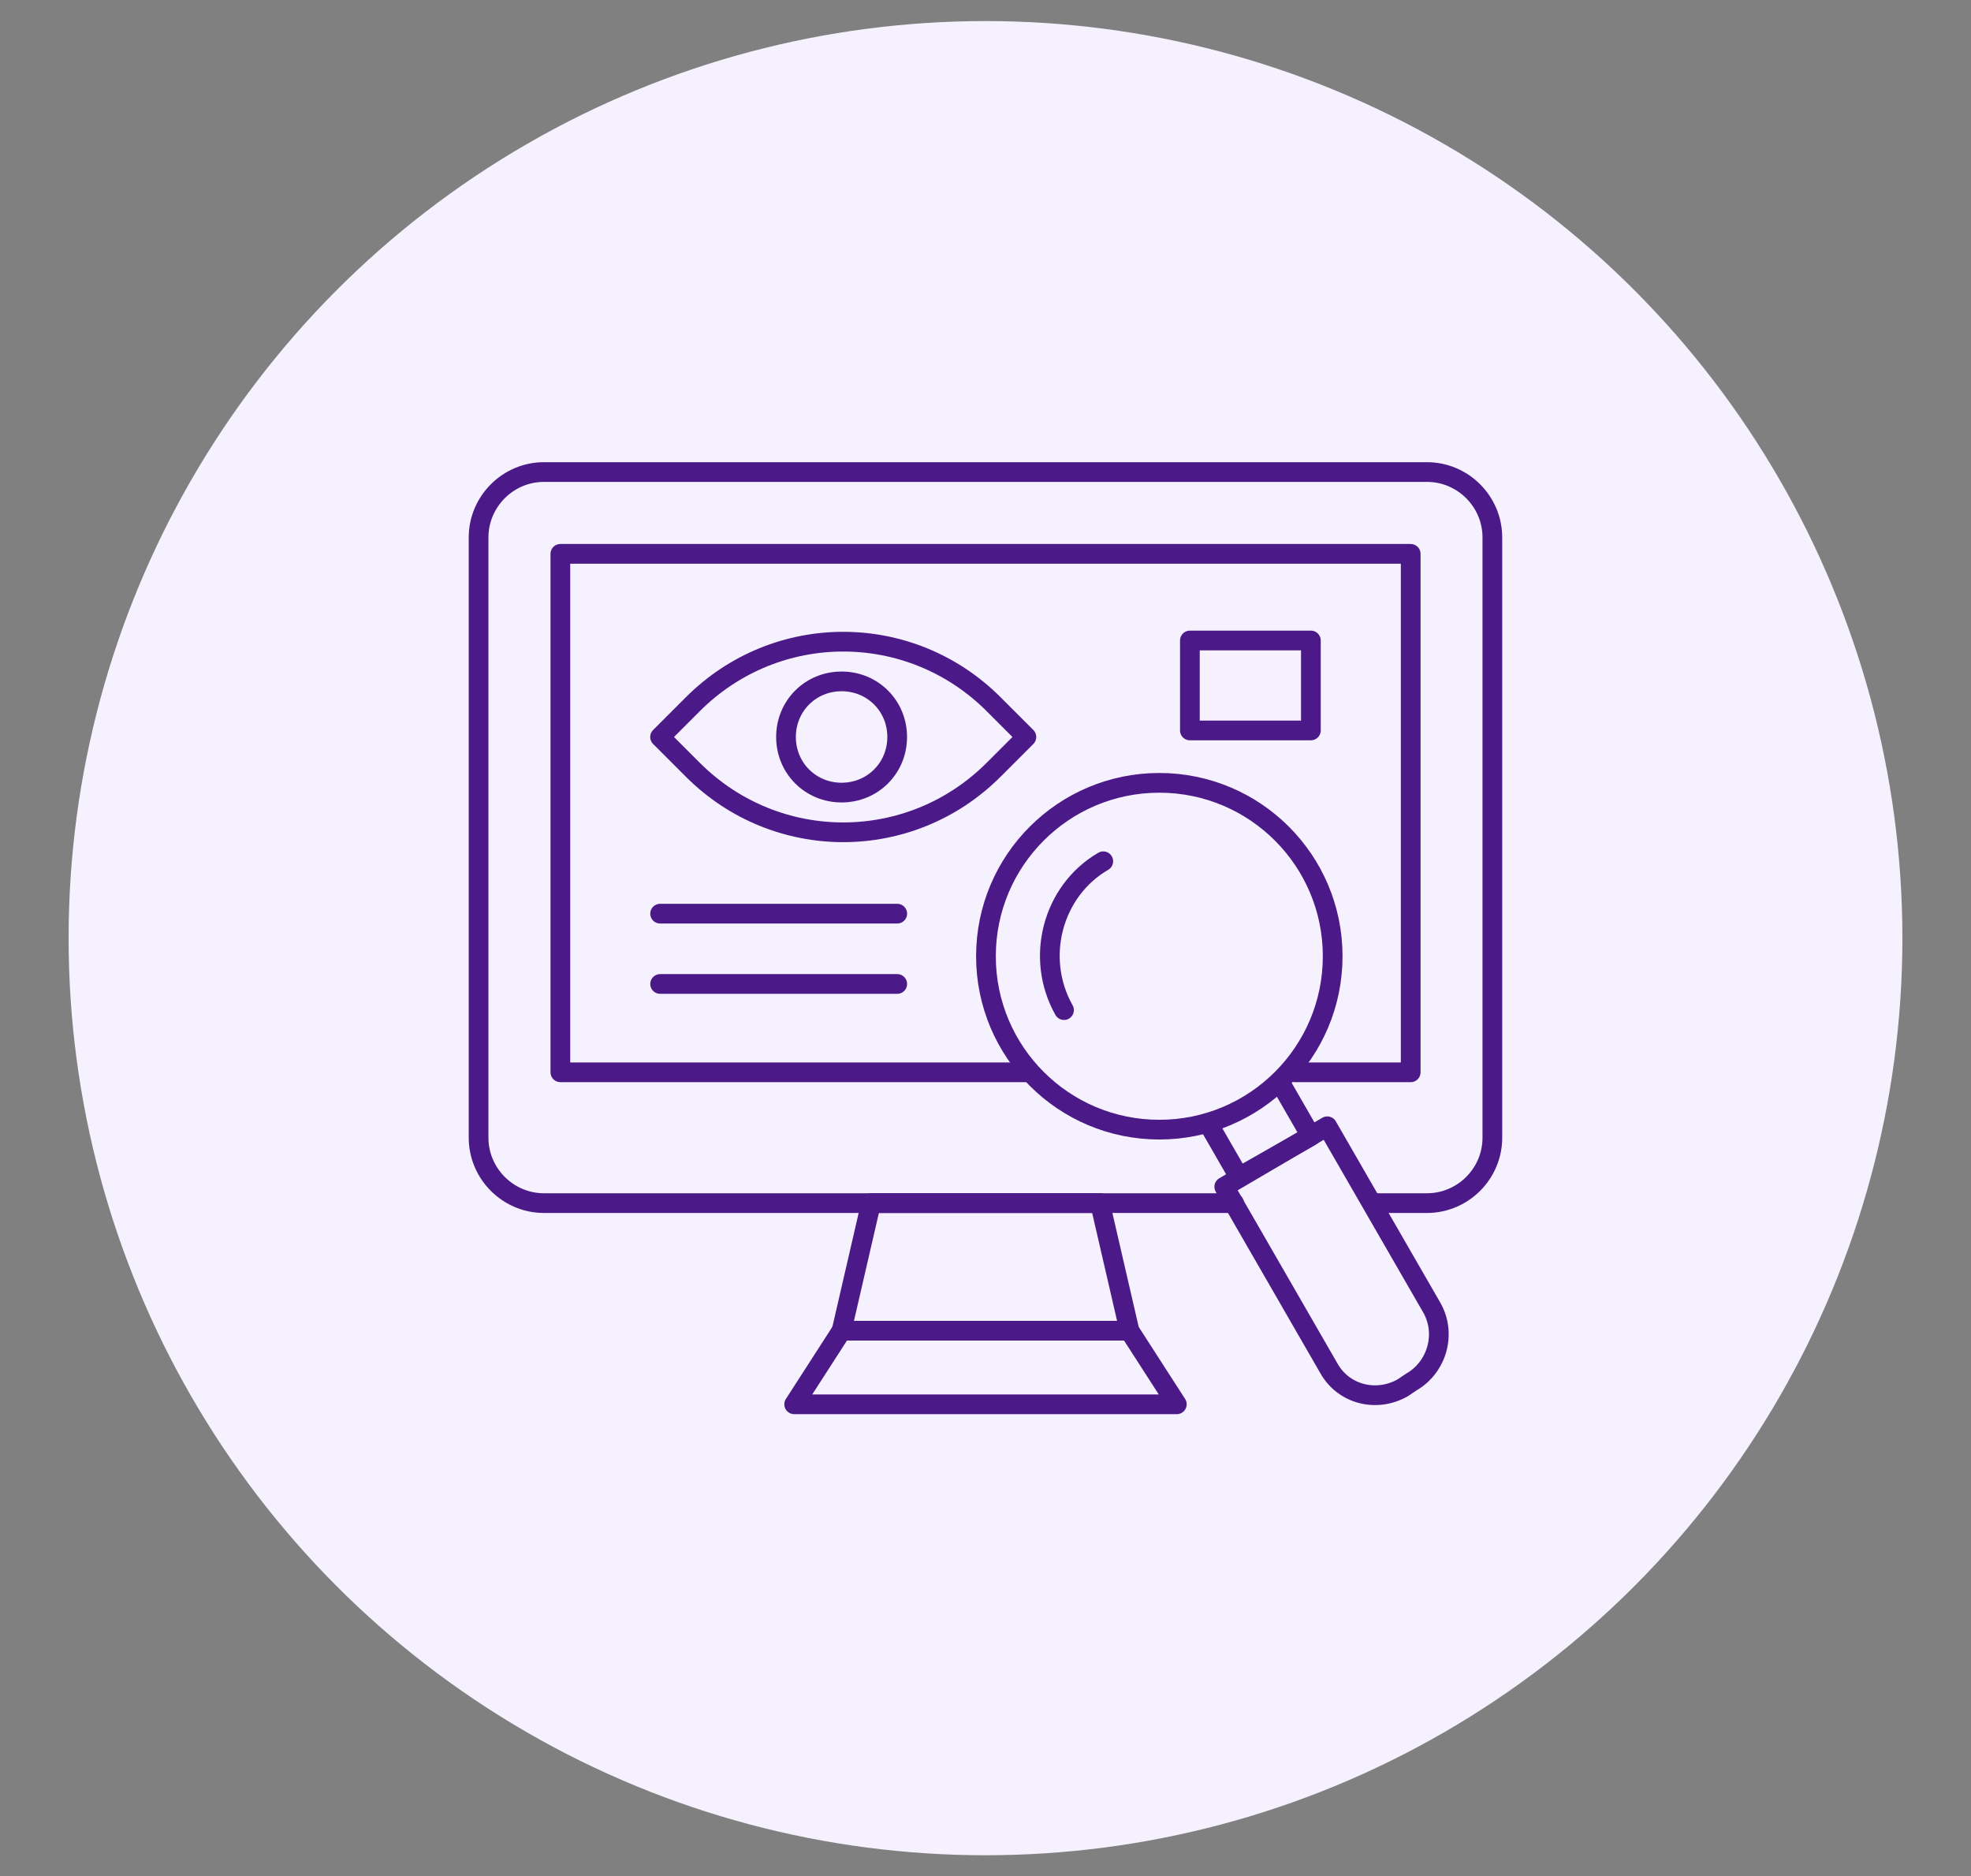 <svg xmlns="http://www.w3.org/2000/svg" id="Layer_1" viewBox="0 0 349.94 333.06"><rect x="0" y="0" width="349.94" height="333.06" fill="#808080" stroke="none"/><defs><style>      .cls-1 {        fill: none;        stroke: #4c1a88;        stroke-linecap: round;        stroke-linejoin: round;        stroke-width: 3.5px;      }      .cls-2 {        fill: #f6f1ff;      }    </style></defs><circle class="cls-2" cx="174.97" cy="166.53" r="162.79"></circle><g><g><path class="cls-1" d="M219.1,213.56h-122.52c-6.39,0-11.61-5.23-11.61-11.61v-106.55c0-6.39,5.23-11.61,11.61-11.61h156.77c6.39,0,11.61,5.23,11.61,11.61v106.55c0,6.39-5.23,11.61-11.61,11.61h-9.58"></path><path class="cls-1" d="M182.52,190.34h-83.03v-92.03h150.97v92.03h-20.61"></path><g><path class="cls-1" d="M200.52,236.21h-51.1l5.23-22.65h40.65l5.23,22.65Z"></path><path class="cls-1" d="M208.94,249.27h-67.94l8.42-13.06h51.1l8.42,13.06Z"></path></g><path class="cls-1" d="M227.23,192.08l5.52,9.58-12.77,7.26-5.52-9.58"></path><path class="cls-1" d="M250.74,245.21l-1.74,1.16c-4.65,2.61-10.45,1.16-13.06-3.48l-18.58-32.23,18.29-10.74,18.58,32.23c2.61,4.65.87,10.45-3.48,13.06Z"></path><circle class="cls-1" cx="205.83" cy="169.74" r="30.78"></circle><path class="cls-1" d="M188.91,179.3c-5.23-9.29-2.03-21.19,6.97-26.42"></path></g><g><path class="cls-1" d="M176.42,125.01c-14.81-14.81-38.61-14.81-53.42,0l-5.81,5.81,5.81,5.81c14.81,14.81,38.61,14.81,53.42,0l5.81-5.81-5.81-5.81Z"></path><g><path class="cls-1" d="M159.29,130.82c0,5.52-4.35,9.87-9.87,9.87s-9.87-4.35-9.87-9.87,4.35-9.87,9.87-9.87,9.87,4.35,9.87,9.87Z"></path><path class="cls-1" d="M117.2,162.18h42.1"></path><path class="cls-1" d="M117.2,174.66h42.1"></path><path class="cls-1" d="M211.26,113.69h21.48v15.97h-21.48v-15.97Z"></path></g></g></g></svg>